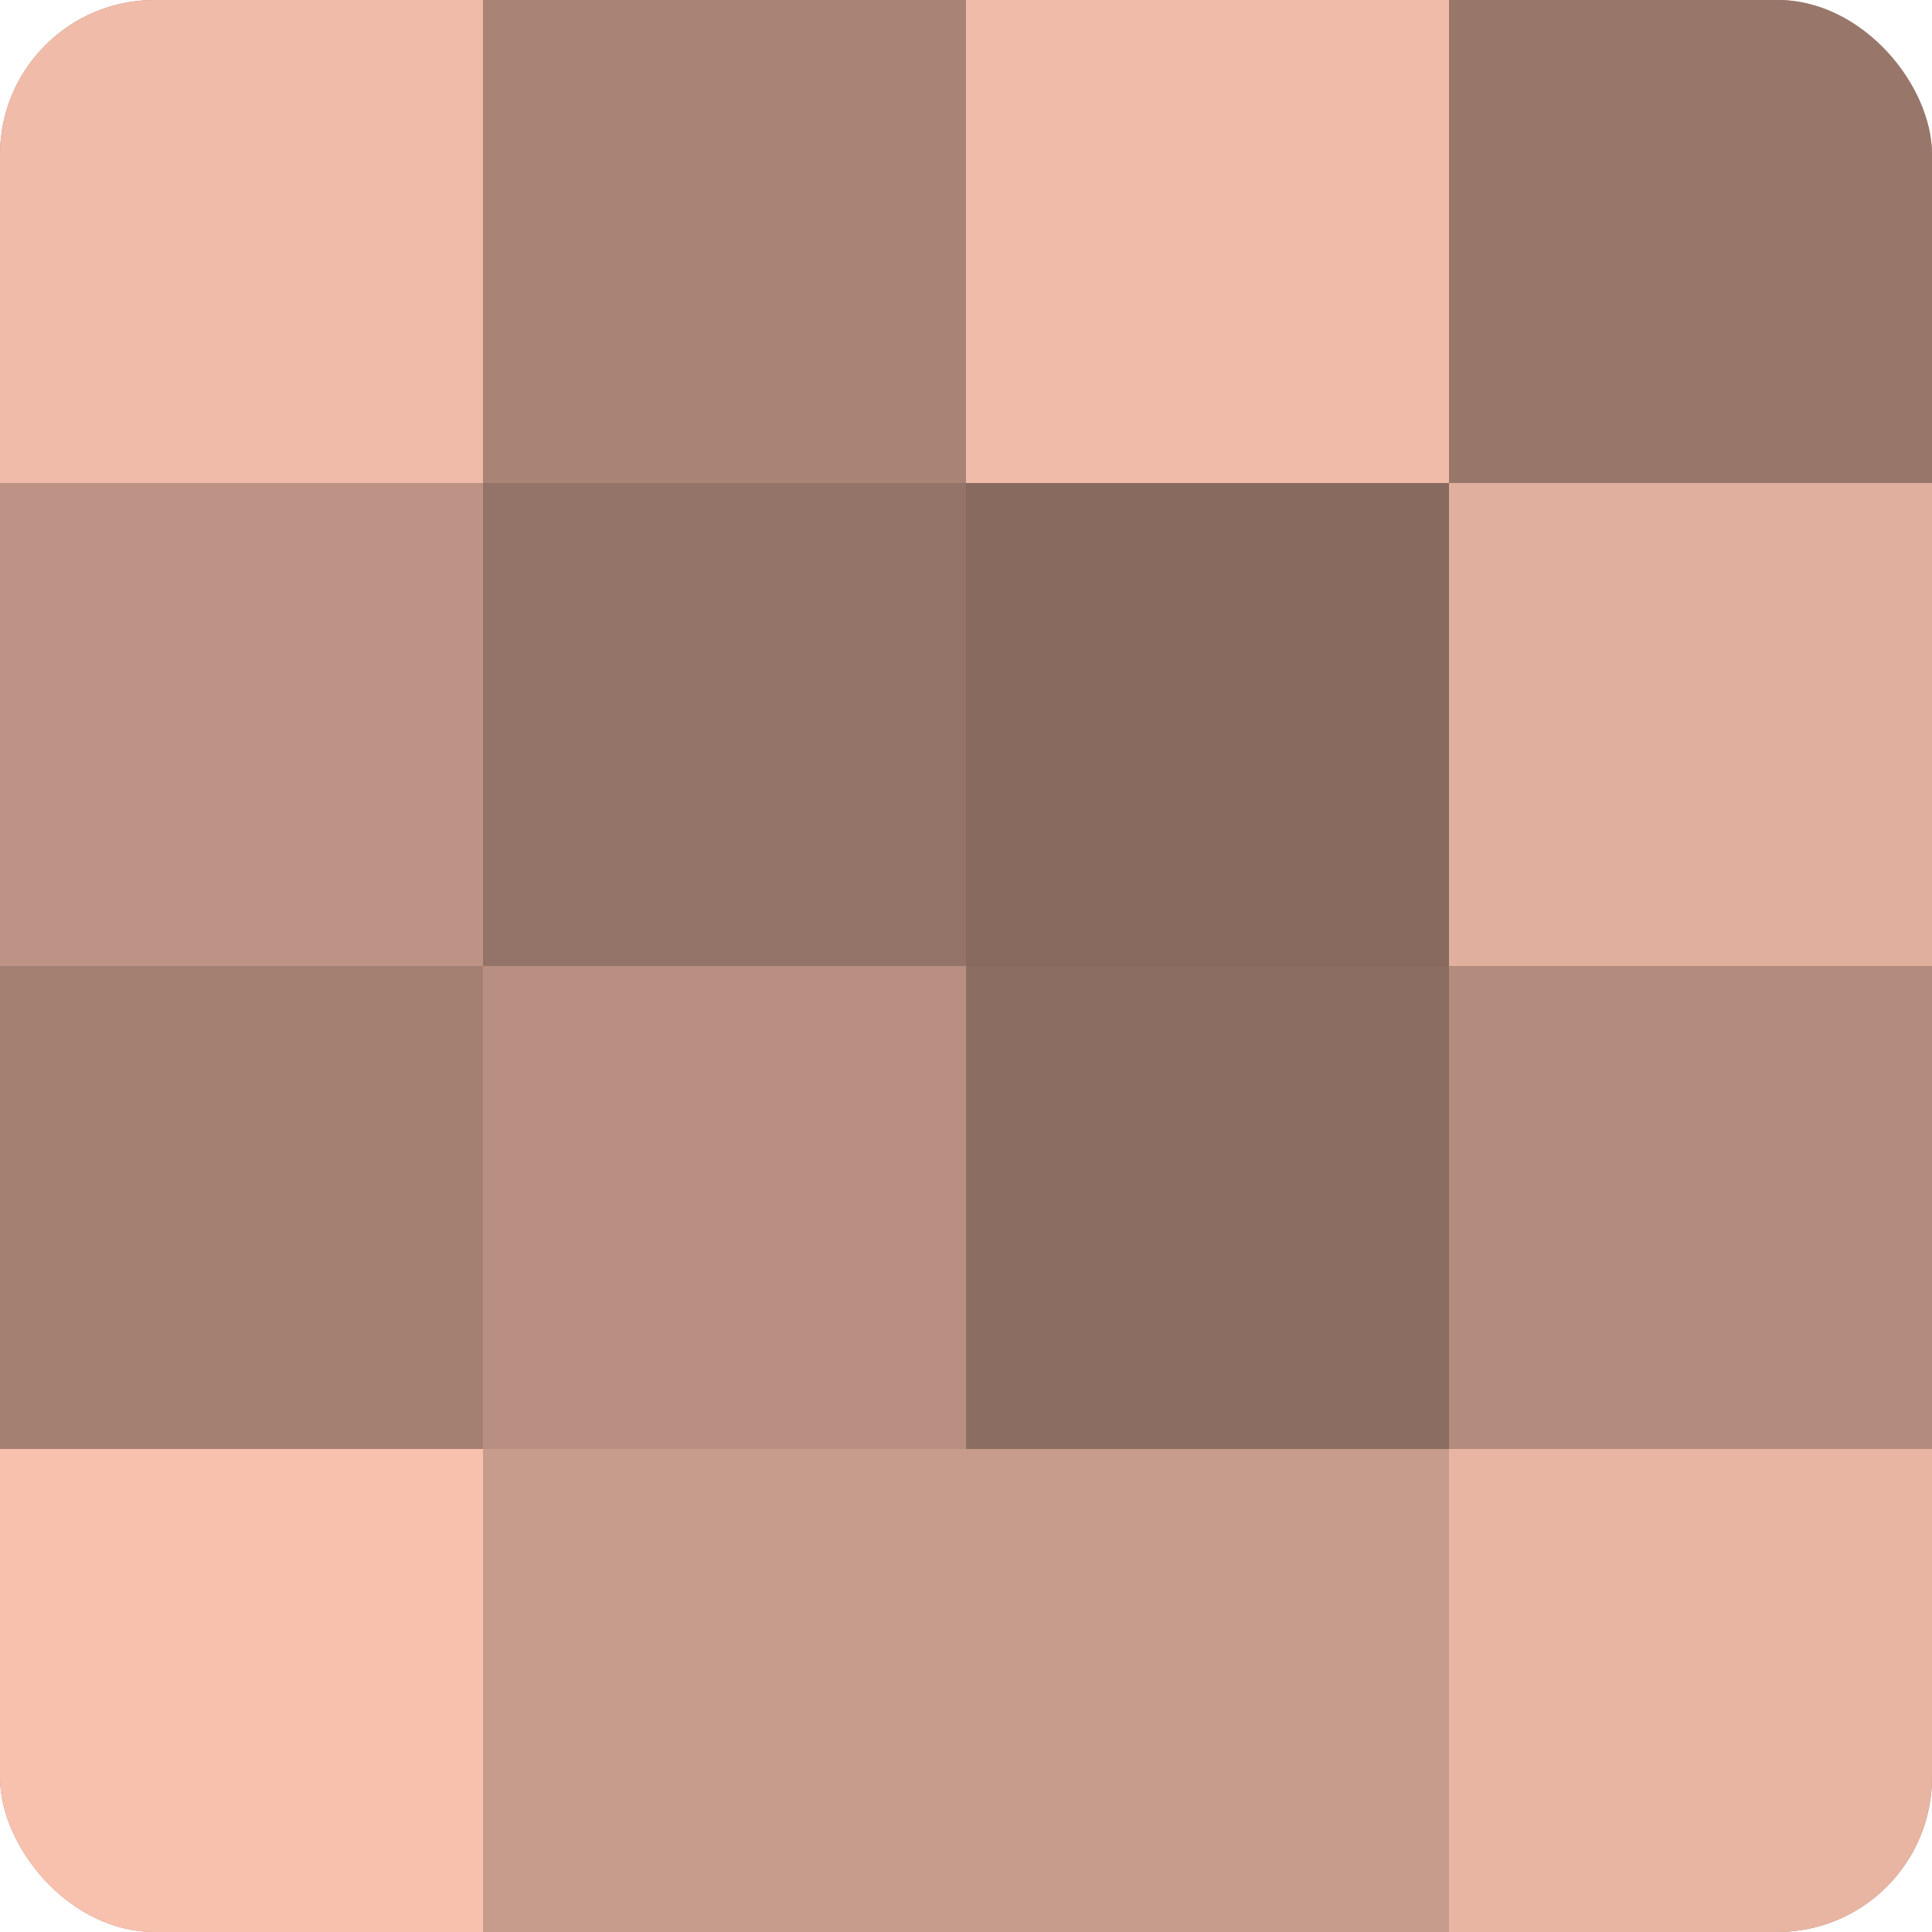 <?xml version="1.0" encoding="UTF-8"?>
<svg xmlns="http://www.w3.org/2000/svg" width="60" height="60" viewBox="0 0 100 100" preserveAspectRatio="xMidYMid meet"><defs><clipPath id="c" width="100" height="100"><rect width="100" height="100" rx="8" ry="8"/></clipPath></defs><g clip-path="url(#c)"><rect width="100" height="100" fill="#a07d70"/><rect width="25" height="25" fill="#f0bba8"/><rect y="25" width="25" height="25" fill="#bc9384"/><rect y="50" width="25" height="25" fill="#a48073"/><rect y="75" width="25" height="25" fill="#f8c1ad"/><rect x="25" width="25" height="25" fill="#a88376"/><rect x="25" y="25" width="25" height="25" fill="#947368"/><rect x="25" y="50" width="25" height="25" fill="#b88f81"/><rect x="25" y="75" width="25" height="25" fill="#c89c8c"/><rect x="50" width="25" height="25" fill="#f0bba8"/><rect x="50" y="25" width="25" height="25" fill="#886a5f"/><rect x="50" y="50" width="25" height="25" fill="#8c6d62"/><rect x="50" y="75" width="25" height="25" fill="#c89c8c"/><rect x="75" width="25" height="25" fill="#98776a"/><rect x="75" y="25" width="25" height="25" fill="#e0af9d"/><rect x="75" y="50" width="25" height="25" fill="#b48c7e"/><rect x="75" y="75" width="25" height="25" fill="#e8b5a2"/></g></svg>
